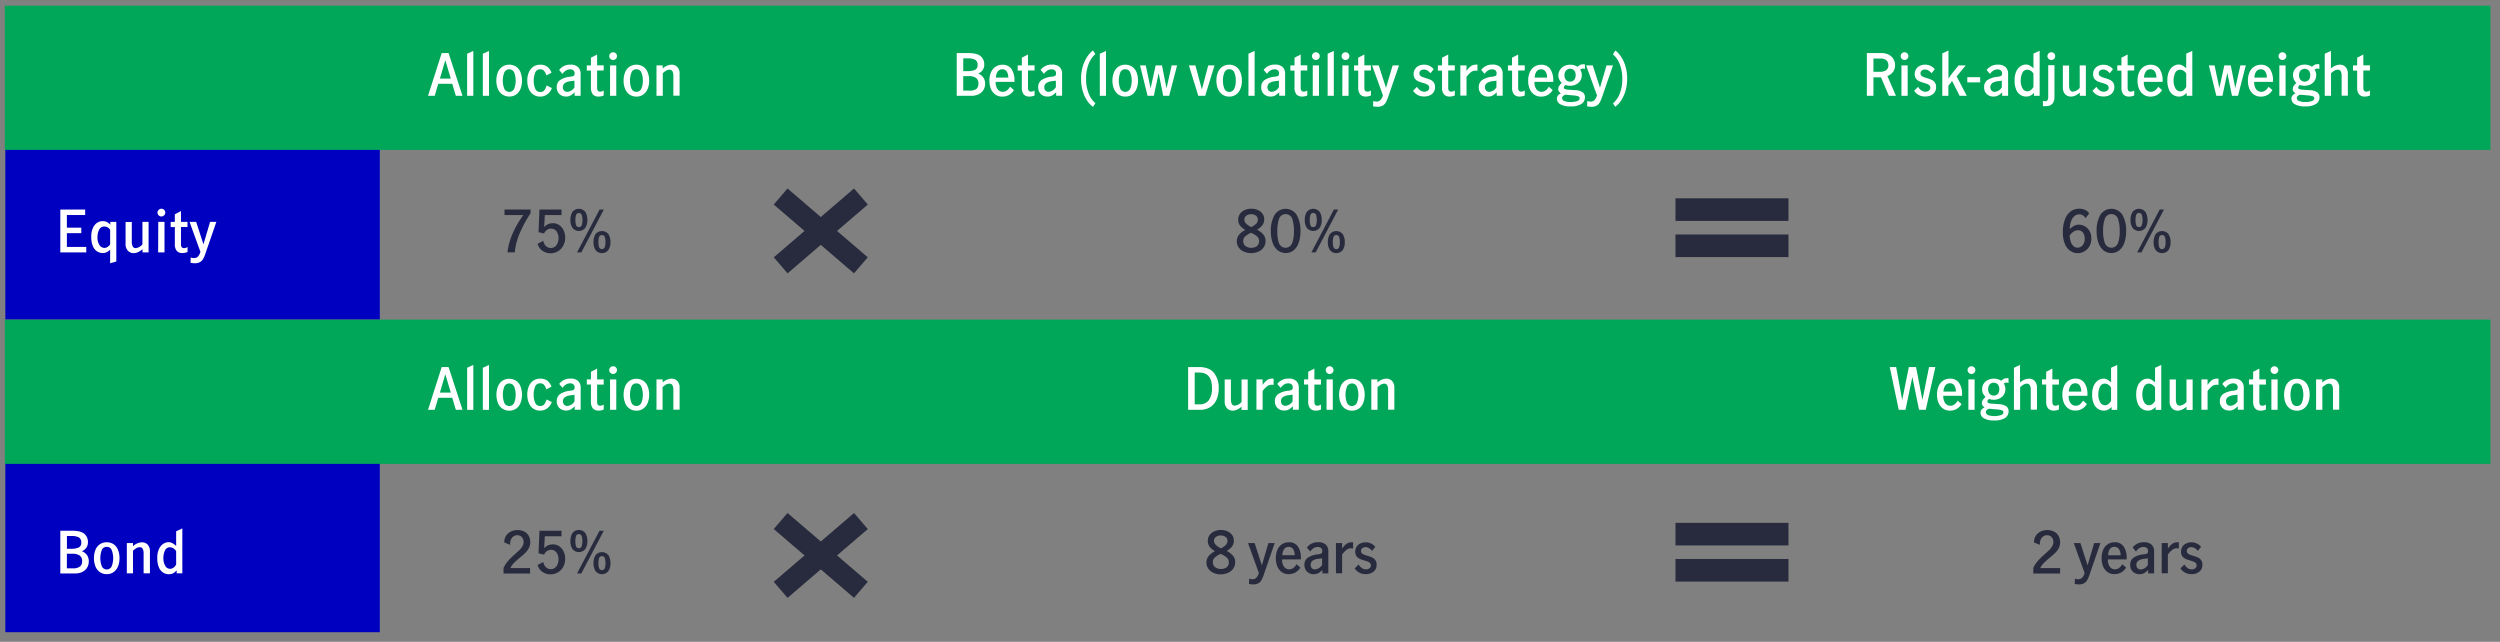 <svg id="Layer_1" data-name="Layer 1" xmlns="http://www.w3.org/2000/svg" viewBox="0 0 1040 267"><rect x="0" y="0" width="1040" height="267" fill="#808080" stroke="none"/><defs><style>.cls-1{fill:#0000c1;}.cls-2{fill:#00a758;}.cls-3{fill:#fff;}.cls-4{fill:#272b3d;}</style></defs><rect class="cls-1" x="2.22" y="61.94" width="155.78" height="71"/><rect class="cls-1" x="2.22" y="192.55" width="155.78" height="70.45"/><rect class="cls-2" x="2" y="2.35" width="1034" height="60"/><path class="cls-3" d="M25.09,87.17H35.43v2.28H27.82v5.26h6V97h-6v5.72h8.07V105H25.09Z"/><path class="cls-3" d="M44.32,104.93a3.3,3.3,0,0,1-1.52.34,4.54,4.54,0,0,1-2.34-.65,4.64,4.64,0,0,1-1.79-2.15,9.51,9.51,0,0,1-.7-4,8.45,8.45,0,0,1,.72-3.72,5.07,5.07,0,0,1,1.8-2.13A4,4,0,0,1,42.65,92a4.1,4.1,0,0,1,1.78.34,5.54,5.54,0,0,1,1.46,1.1V92.31h2.5v16.46l-2.57.75V103.9A7.21,7.21,0,0,1,44.32,104.93Zm.42-2.21a4.85,4.85,0,0,0,1.08-1V95.6a3.49,3.49,0,0,0-1-1,2.48,2.48,0,0,0-1.34-.37,2.35,2.35,0,0,0-2.24,1.33,6.9,6.9,0,0,0-.69,3.2,5.59,5.59,0,0,0,.81,3.16,2.48,2.48,0,0,0,2.14,1.21A2.16,2.16,0,0,0,44.74,102.72Z"/><path class="cls-3" d="M53.24,104.34a4,4,0,0,1-1-3v-9h2.59v8.37a4,4,0,0,0,.36,1.76,1.32,1.32,0,0,0,1.3.74,4.16,4.16,0,0,0,2.76-1.56V92.31h2.56V105H59.29v-1.32a9.25,9.25,0,0,1-1.8,1.18,4.36,4.36,0,0,1-2,.45A3.19,3.19,0,0,1,53.24,104.34Z"/><path class="cls-3" d="M66,89.57a1.54,1.54,0,0,1,0-2.25,1.55,1.55,0,0,1,1.13-.48,1.58,1.58,0,0,1,1.15.46,1.56,1.56,0,0,1,.48,1.14,1.54,1.54,0,0,1-.48,1.13,1.56,1.56,0,0,1-1.15.48A1.54,1.54,0,0,1,66,89.57Zm-.16,2.74h2.59V105H65.79Z"/><path class="cls-3" d="M73.52,104.36a4.38,4.38,0,0,1-.79-2.91v-7H71V92.31h1.73V89.14l2.56-1.34v4.51H78v2.13H75.29v7.25c0,1,.43,1.54,1.28,1.54a2.77,2.77,0,0,0,1.46-.48l0,2.06a5,5,0,0,1-2.08.46A3.1,3.1,0,0,1,73.52,104.36Z"/><path class="cls-3" d="M79.25,109.3l.1-2.21a3.76,3.76,0,0,0,1.25.27,2.27,2.27,0,0,0,1.77-.66,5.09,5.09,0,0,0,1-1.94L78.85,92.31h2.76l3,9.26h.05l2.73-9.26H90l-4.68,13.56a10.6,10.6,0,0,1-.92,2,3.43,3.43,0,0,1-1.3,1.21,4.37,4.37,0,0,1-2.08.43A7.44,7.44,0,0,1,79.25,109.3Z"/><rect class="cls-2" x="2" y="132.97" width="1034" height="60"/><path class="cls-4" d="M213.16,97.36a39,39,0,0,1,4.55-7.88h-7.83V87.17h10.83v1.59a47.37,47.37,0,0,0-4.54,8.37,25.11,25.11,0,0,0-2,7.83h-3.07A27.36,27.36,0,0,1,213.16,97.36Z"/><path class="cls-4" d="M225.65,104.31a5,5,0,0,1-2-2.88l2.35-1.25a3.88,3.88,0,0,0,1.1,2.17,2.8,2.8,0,0,0,2,.81,2.77,2.77,0,0,0,2.39-1.2,4.9,4.9,0,0,0,.85-2.88,4.62,4.62,0,0,0-.85-2.85,2.7,2.7,0,0,0-2.25-1.11,2.91,2.91,0,0,0-1.76.56,3.31,3.31,0,0,0-1.14,1.45l-2.31-.55.39-9.41h9.17v2.31h-6.94l-.29,5a4.75,4.75,0,0,1,3.55-1.63,4.68,4.68,0,0,1,2.79.84,5.48,5.48,0,0,1,1.8,2.2,7.17,7.17,0,0,1,.62,3,6.87,6.87,0,0,1-.78,3.27,5.94,5.94,0,0,1-5.34,3.21A5.81,5.81,0,0,1,225.65,104.31Z"/><path class="cls-4" d="M238.13,94.77a5.81,5.81,0,0,1-.84-3.21,6.5,6.5,0,0,1,.8-3.34,3.41,3.41,0,0,1,5.45,0,6.41,6.41,0,0,1,.8,3.34,5.73,5.73,0,0,1-.85,3.21,3.4,3.4,0,0,1-5.36,0ZM242,93.6a5.94,5.94,0,0,0,.3-2,7,7,0,0,0-.28-2.18,1.27,1.27,0,0,0-2.38,0,7.24,7.24,0,0,0-.27,2.19,6.26,6.26,0,0,0,.29,2.06,1.25,1.25,0,0,0,2.34,0Zm7.43-6.43h1.77L241.83,105h-1.78ZM247.73,104a5.8,5.8,0,0,1-.84-3.2,6.48,6.48,0,0,1,.8-3.34,3.44,3.44,0,0,1,5.45,0,6.38,6.38,0,0,1,.81,3.34,5.72,5.72,0,0,1-.86,3.2,3.4,3.4,0,0,1-5.36,0Zm3.85-1.18a5.81,5.81,0,0,0,.3-2,7,7,0,0,0-.28-2.21,1.26,1.26,0,0,0-2.38,0,7.38,7.38,0,0,0-.27,2.21,6.08,6.08,0,0,0,.29,2,1.25,1.25,0,0,0,2.34,0Z"/><path class="cls-4" d="M211.43,233.27a37.23,37.23,0,0,1,2.94-2.87c.81-.72,1.45-1.31,1.89-1.76a7.18,7.18,0,0,0,1.12-1.49,3.41,3.41,0,0,0,.44-1.69,2.89,2.89,0,0,0-.73-2,2.42,2.42,0,0,0-1.88-.81,2.67,2.67,0,0,0-1.68.55,3.28,3.28,0,0,0-1.06,1.46,4.6,4.6,0,0,0-.24,2l-2.44-1a4.68,4.68,0,0,1,.65-2.66,4.86,4.86,0,0,1,2-1.83,6.15,6.15,0,0,1,2.81-.65,6,6,0,0,1,3,.68A4.4,4.4,0,0,1,220,223a5.57,5.57,0,0,1,0,5,7.93,7.93,0,0,1-1.39,1.92c-.56.55-1.31,1.23-2.27,2s-1.85,1.59-2.49,2.23a8.43,8.43,0,0,0-1.54,2.16h8.2v2.28H209.47v-2.3A11.64,11.64,0,0,1,211.43,233.27Z"/><path class="cls-4" d="M225.65,237.91a5,5,0,0,1-2-2.88l2.35-1.24a3.92,3.92,0,0,0,1.1,2.17,2.83,2.83,0,0,0,2,.8,2.77,2.77,0,0,0,2.39-1.2,4.9,4.9,0,0,0,.85-2.88,4.59,4.59,0,0,0-.85-2.84,2.69,2.69,0,0,0-2.25-1.12,2.92,2.92,0,0,0-1.76.57,3.2,3.2,0,0,0-1.14,1.45l-2.31-.56.39-9.4h9.17v2.3h-6.94l-.29,5a4.75,4.75,0,0,1,3.55-1.63,4.68,4.68,0,0,1,2.79.84,5.51,5.51,0,0,1,1.8,2.21,7.09,7.09,0,0,1,.62,2.95,6.94,6.94,0,0,1-.78,3.28,6.06,6.06,0,0,1-2.18,2.34,6,6,0,0,1-3.16.86A5.81,5.81,0,0,1,225.65,237.91Z"/><path class="cls-4" d="M238.13,228.37a5.8,5.8,0,0,1-.84-3.2,6.52,6.52,0,0,1,.8-3.35,3.41,3.41,0,0,1,5.45,0,6.42,6.42,0,0,1,.8,3.35,5.72,5.72,0,0,1-.85,3.2,3.4,3.4,0,0,1-5.36,0Zm3.85-1.16a6,6,0,0,0,.3-2A7,7,0,0,0,242,223a1.27,1.27,0,0,0-2.38,0,7.31,7.31,0,0,0-.27,2.2,6.23,6.23,0,0,0,.29,2.05,1.13,1.13,0,0,0,1.18.8A1.14,1.14,0,0,0,242,227.21Zm7.43-6.43h1.77l-9.35,17.78h-1.78Zm-1.68,16.78a5.8,5.8,0,0,1-.84-3.2,6.48,6.48,0,0,1,.8-3.34,3.44,3.44,0,0,1,5.45,0,6.38,6.38,0,0,1,.81,3.34,5.72,5.72,0,0,1-.86,3.2,3.4,3.4,0,0,1-5.36,0Zm3.85-1.17a5.88,5.88,0,0,0,.3-2,7.08,7.08,0,0,0-.28-2.21,1.26,1.26,0,0,0-2.38,0,7.43,7.43,0,0,0-.27,2.21,6.15,6.15,0,0,0,.29,2,1.26,1.26,0,0,0,2.34,0Z"/><path class="cls-3" d="M189.63,39.86l-1.49-5h-5.83l-1.47,5h-2.78l5.69-17.78h2.85l5.81,17.78ZM183,32.71h4.54l-2.26-7.54h-.07Z"/><path class="cls-3" d="M194.33,22.36l2.57-1.19V39.86h-2.57Z"/><path class="cls-3" d="M200.86,22.36l2.57-1.19V39.86h-2.57Z"/><path class="cls-3" d="M209,39.33A5.23,5.23,0,0,1,207.11,37a9.7,9.7,0,0,1,0-6.93A5.2,5.2,0,0,1,209,27.73a5.33,5.33,0,0,1,5.71,0,5.09,5.09,0,0,1,1.82,2.33,9.77,9.77,0,0,1,0,6.93,5.31,5.31,0,0,1-1.82,2.34,5.24,5.24,0,0,1-5.69,0Zm4.94-2.52a9.41,9.41,0,0,0,0-6.56,2.25,2.25,0,0,0-4.19,0,8.73,8.73,0,0,0-.57,3.28,8.75,8.75,0,0,0,.57,3.29,2.26,2.26,0,0,0,4.19,0Z"/><path class="cls-3" d="M221.86,39.33A5.24,5.24,0,0,1,220,37a8.58,8.58,0,0,1-.65-3.46,8.48,8.48,0,0,1,.65-3.44,5.37,5.37,0,0,1,1.85-2.34,4.93,4.93,0,0,1,2.87-.84,4.64,4.64,0,0,1,3,.88,5.56,5.56,0,0,1,1.7,2.46l-2.13,1.12a5,5,0,0,0-.89-1.83,2,2,0,0,0-1.68-.71,2.11,2.11,0,0,0-2.09,1.42,8.35,8.35,0,0,0-.6,3.28,8.23,8.23,0,0,0,.62,3.34,2.17,2.17,0,0,0,2.12,1.39,2,2,0,0,0,1.7-.73,5.33,5.33,0,0,0,.91-2l2.19,1.08a5.21,5.21,0,0,1-1.84,2.57,4.81,4.81,0,0,1-3,1A4.94,4.94,0,0,1,221.86,39.33Z"/><path class="cls-3" d="M232.73,39.13a3.67,3.67,0,0,1-1.11-2.8,3.49,3.49,0,0,1,1.34-3,9.13,9.13,0,0,1,4.23-1.42,5.53,5.53,0,0,0,1.17-.23,1,1,0,0,0,.52-.39,1.5,1.5,0,0,0,.16-.77,1.58,1.58,0,0,0-.49-1.24,1.94,1.94,0,0,0-1.33-.44,3.39,3.39,0,0,0-1.8.5A4.39,4.39,0,0,0,234,30.76l-1.4-1.65a5.64,5.64,0,0,1,4.71-2.21,4.41,4.41,0,0,1,3.16,1,3.77,3.77,0,0,1,1.06,2.88v9.07h-2.47V38.4a8.06,8.06,0,0,1-1.71,1.34,3.8,3.8,0,0,1-1.87.43A3.89,3.89,0,0,1,232.73,39.13Zm6.24-2.8V33.57h-.05l-1.66.22a5,5,0,0,0-2.37.83,2.21,2.21,0,0,0-.25,3.06,1.81,1.81,0,0,0,1.4.53A3.92,3.92,0,0,0,239,36.33Z"/><path class="cls-3" d="M246.62,39.26a4.43,4.43,0,0,1-.79-2.9v-7h-1.72V27.21h1.72V24l2.57-1.34v4.51h2.74v2.14H248.4V36.6c0,1,.43,1.53,1.27,1.53a2.8,2.8,0,0,0,1.47-.48l0,2.07a5.18,5.18,0,0,1-2.09.45A3.08,3.08,0,0,1,246.62,39.26Z"/><path class="cls-3" d="M253.93,24.48a1.52,1.52,0,0,1-.49-1.13,1.64,1.64,0,0,1,1.61-1.61,1.59,1.59,0,0,1,1.15.47,1.53,1.53,0,0,1,.48,1.14,1.61,1.61,0,0,1-2.75,1.13Zm-.15,2.73h2.59V39.86h-2.59Z"/><path class="cls-3" d="M261.9,39.33A5.3,5.3,0,0,1,260.05,37a8.88,8.88,0,0,1-.63-3.47,8.86,8.86,0,0,1,.63-3.46,5.26,5.26,0,0,1,1.84-2.33,5.33,5.33,0,0,1,5.71,0,5.09,5.09,0,0,1,1.82,2.33,8.86,8.86,0,0,1,.63,3.46,8.7,8.7,0,0,1-.64,3.47,5.31,5.31,0,0,1-1.82,2.34,4.79,4.79,0,0,1-2.84.84A4.89,4.89,0,0,1,261.9,39.33Zm4.94-2.52a8.37,8.37,0,0,0,.59-3.29,8.37,8.37,0,0,0-.59-3.27,2.11,2.11,0,0,0-2.09-1.43,2.08,2.08,0,0,0-2.09,1.42,8.54,8.54,0,0,0-.58,3.28,8.55,8.55,0,0,0,.58,3.29,2.25,2.25,0,0,0,4.18,0Z"/><path class="cls-3" d="M275.67,27.21v1.3a5.85,5.85,0,0,1,3.71-1.61,3.28,3.28,0,0,1,2.33.91,4,4,0,0,1,1,3v9h-2.59V31.48a3.89,3.89,0,0,0-.36-1.78,1.29,1.29,0,0,0-1.27-.71,2.68,2.68,0,0,0-1.41.42,8.4,8.4,0,0,0-1.37,1.07v9.38H273.1V27.21Z"/><path class="cls-3" d="M189.63,170.48l-1.49-5h-5.83l-1.47,5h-2.78l5.69-17.79h2.85l5.81,17.79ZM183,163.33h4.54l-2.26-7.54h-.07Z"/><path class="cls-3" d="M194.33,153l2.57-1.2v18.7h-2.57Z"/><path class="cls-3" d="M200.86,153l2.57-1.2v18.7h-2.57Z"/><path class="cls-3" d="M209,170a5.23,5.23,0,0,1-1.85-2.34,9.73,9.73,0,0,1,0-6.94,5.17,5.17,0,0,1,1.84-2.32,5.33,5.33,0,0,1,5.71,0,5.06,5.06,0,0,1,1.82,2.32,9.8,9.8,0,0,1,0,6.94,5.31,5.31,0,0,1-1.82,2.34,5.24,5.24,0,0,1-5.69,0Zm4.94-2.52a9.41,9.41,0,0,0,0-6.56,2.26,2.26,0,0,0-4.19,0,9.78,9.78,0,0,0,0,6.58,2.26,2.26,0,0,0,4.19,0Z"/><path class="cls-3" d="M221.86,170A5.24,5.24,0,0,1,220,167.6a8.58,8.58,0,0,1-.65-3.46,8.48,8.48,0,0,1,.65-3.44,5.37,5.37,0,0,1,1.85-2.34,4.93,4.93,0,0,1,2.87-.84,4.7,4.7,0,0,1,3,.87,5.68,5.68,0,0,1,1.7,2.46L227.26,162a5,5,0,0,0-.89-1.83,2,2,0,0,0-1.68-.71,2.12,2.12,0,0,0-2.09,1.41,8.4,8.4,0,0,0-.6,3.29,8.23,8.23,0,0,0,.62,3.34,2.17,2.17,0,0,0,2.12,1.39,2,2,0,0,0,1.7-.73,5.33,5.33,0,0,0,.91-2l2.19,1.08a5.25,5.25,0,0,1-1.84,2.57,4.81,4.81,0,0,1-3,1A4.94,4.94,0,0,1,221.86,170Z"/><path class="cls-3" d="M232.73,169.75a3.67,3.67,0,0,1-1.11-2.8,3.52,3.52,0,0,1,1.34-3,9.25,9.25,0,0,1,4.23-1.41,5.53,5.53,0,0,0,1.17-.23.94.94,0,0,0,.52-.4,1.43,1.43,0,0,0,.16-.76,1.58,1.58,0,0,0-.49-1.24,1.89,1.89,0,0,0-1.33-.44,3.3,3.3,0,0,0-1.8.5,4.39,4.39,0,0,0-1.39,1.39l-1.4-1.65a5.61,5.61,0,0,1,4.71-2.21,4.36,4.36,0,0,1,3.16,1,3.77,3.77,0,0,1,1.06,2.88v9.07h-2.47V169a7.82,7.82,0,0,1-1.71,1.35,3.8,3.8,0,0,1-1.87.43A3.89,3.89,0,0,1,232.73,169.75ZM239,167v-2.76h-.05l-1.66.22a5.08,5.08,0,0,0-2.37.82,2,2,0,0,0-.75,1.67,1.94,1.94,0,0,0,.5,1.39,1.77,1.77,0,0,0,1.4.53A3.9,3.9,0,0,0,239,167Z"/><path class="cls-3" d="M246.62,169.88a4.44,4.44,0,0,1-.79-2.91v-7h-1.72v-2.14h1.72v-3.17l2.57-1.34v4.51h2.74V160H248.4v7.24c0,1,.43,1.54,1.27,1.54a2.8,2.8,0,0,0,1.47-.48l0,2.06a5,5,0,0,1-2.09.46A3.08,3.08,0,0,1,246.62,169.88Z"/><path class="cls-3" d="M253.93,155.09a1.5,1.5,0,0,1-.49-1.12,1.62,1.62,0,0,1,2.76-1.14,1.6,1.6,0,1,1-2.27,2.26Zm-.15,2.74h2.59v12.65h-2.59Z"/><path class="cls-3" d="M261.9,170a5.3,5.3,0,0,1-1.85-2.34,9.87,9.87,0,0,1,0-6.94,5.23,5.23,0,0,1,1.84-2.32,5.33,5.33,0,0,1,5.71,0,5.06,5.06,0,0,1,1.82,2.32,8.91,8.91,0,0,1,.63,3.47,8.7,8.7,0,0,1-.64,3.47,5.31,5.31,0,0,1-1.82,2.34,4.79,4.79,0,0,1-2.84.84A4.89,4.89,0,0,1,261.9,170Zm4.94-2.52a9.41,9.41,0,0,0,0-6.56,2.11,2.11,0,0,0-2.09-1.43,2.08,2.08,0,0,0-2.09,1.41,9.62,9.62,0,0,0,0,6.58,2.25,2.25,0,0,0,4.18,0Z"/><path class="cls-3" d="M275.67,157.83v1.3a5.8,5.8,0,0,1,3.71-1.61,3.24,3.24,0,0,1,2.33.91,4,4,0,0,1,1,3v9h-2.59V162.1a4,4,0,0,0-.36-1.79,1.3,1.3,0,0,0-1.27-.7A2.68,2.68,0,0,0,277,160a8.89,8.89,0,0,0-1.37,1.06v9.39H273.1V157.83Z"/><path class="cls-4" d="M525.53,97.54a4.16,4.16,0,0,1,.93,2.81,4.43,4.43,0,0,1-.73,2.47,5.16,5.16,0,0,1-2.11,1.81,7.67,7.67,0,0,1-6.29,0,5.15,5.15,0,0,1-2.09-1.77,4.27,4.27,0,0,1-.73-2.37,4.21,4.21,0,0,1,.94-2.84,8.7,8.7,0,0,1,2.61-2,7.37,7.37,0,0,1-2.18-1.79,3.9,3.9,0,0,1-.79-2.53,4,4,0,0,1,.73-2.35,4.83,4.83,0,0,1,2-1.6,6.64,6.64,0,0,1,2.74-.56,6.55,6.55,0,0,1,2.68.54,4.62,4.62,0,0,1,1.95,1.54,3.78,3.78,0,0,1,.72,2.29,4,4,0,0,1-.79,2.54,7.44,7.44,0,0,1-2.19,1.8A9,9,0,0,1,525.53,97.54Zm-2.62,4.82a2.73,2.73,0,0,0,.05-4,10.77,10.77,0,0,0-2.54-1.52A10.27,10.27,0,0,0,518,98.34a2.54,2.54,0,0,0-.82,2,2.46,2.46,0,0,0,.94,2,3.71,3.71,0,0,0,2.37.74A3.79,3.79,0,0,0,522.91,102.36Zm-4.47-9.27a8.09,8.09,0,0,0,2.12,1.38,8.63,8.63,0,0,0,2-1.39,2.37,2.37,0,0,0,.69-1.73,2,2,0,0,0-.77-1.62,3.15,3.15,0,0,0-2-.61,3.22,3.22,0,0,0-2,.61,1.93,1.93,0,0,0-.83,1.62A2.32,2.32,0,0,0,518.44,93.09Z"/><path class="cls-4" d="M531.54,104.15a7,7,0,0,1-2.12-3.17,14,14,0,0,1-.75-4.81,13,13,0,0,1,1.55-6.77,5.44,5.44,0,0,1,9.2,0A13,13,0,0,1,541,96.17a14,14,0,0,1-.75,4.81,7,7,0,0,1-2.12,3.17,5.35,5.35,0,0,1-6.55,0Zm6.07-3.17a15.09,15.09,0,0,0,.68-4.81,16.42,16.42,0,0,0-.67-5,2.91,2.91,0,0,0-5.59,0,16.42,16.42,0,0,0-.67,5A15.38,15.38,0,0,0,532,101a2.91,2.91,0,0,0,5.57,0Z"/><path class="cls-4" d="M543.62,94.77a5.81,5.81,0,0,1-.84-3.21,6.41,6.41,0,0,1,.81-3.34,3.41,3.41,0,0,1,5.45,0,6.5,6.5,0,0,1,.8,3.34,5.81,5.81,0,0,1-.85,3.21,3.41,3.41,0,0,1-5.37,0Zm3.85-1.17a5.69,5.69,0,0,0,.31-2,7.26,7.26,0,0,0-.28-2.18,1.27,1.27,0,0,0-2.39,0,7.61,7.61,0,0,0-.26,2.19,6.28,6.28,0,0,0,.28,2.06,1.15,1.15,0,0,0,1.18.8A1.12,1.12,0,0,0,547.47,93.6Zm7.43-6.43h1.78L547.32,105h-1.78ZM553.22,104a5.8,5.8,0,0,1-.84-3.2,6.38,6.38,0,0,1,.81-3.34,3.43,3.43,0,0,1,5.44,0,6.38,6.38,0,0,1,.81,3.34,5.72,5.72,0,0,1-.85,3.2,3.41,3.41,0,0,1-5.37,0Zm3.86-1.18a5.81,5.81,0,0,0,.3-2,7.34,7.34,0,0,0-.28-2.21,1.27,1.27,0,0,0-2.39,0,7.77,7.77,0,0,0-.26,2.21,5.84,5.84,0,0,0,.29,2,1.13,1.13,0,0,0,1.17.81A1.15,1.15,0,0,0,557.08,102.78Z"/><path class="cls-4" d="M512.89,231.14a4.13,4.13,0,0,1,.94,2.81,4.49,4.49,0,0,1-.73,2.47,5.21,5.21,0,0,1-2.12,1.82,7.15,7.15,0,0,1-3.18.68,7,7,0,0,1-3.1-.66,5.14,5.14,0,0,1-2.09-1.76,4.52,4.52,0,0,1,.2-5.21,8.72,8.72,0,0,1,2.62-2,7.58,7.58,0,0,1-2.19-1.79,4,4,0,0,1-.79-2.53,4,4,0,0,1,.73-2.36,4.81,4.81,0,0,1,2-1.59,6.92,6.92,0,0,1,5.43,0,4.81,4.81,0,0,1,1.94,1.54,3.83,3.83,0,0,1,.72,2.29,4,4,0,0,1-.79,2.55,7.52,7.52,0,0,1-2.18,1.8A8.81,8.81,0,0,1,512.89,231.14ZM510.28,236a2.5,2.5,0,0,0,.91-2.07,2.45,2.45,0,0,0-.87-2,10.55,10.55,0,0,0-2.54-1.53,10.17,10.17,0,0,0-2.41,1.53,2.52,2.52,0,0,0-.83,2,2.44,2.44,0,0,0,.95,2,3.68,3.68,0,0,0,2.36.75A3.82,3.82,0,0,0,510.28,236Zm-4.48-9.28a8.44,8.44,0,0,0,2.12,1.38,8.15,8.15,0,0,0,2-1.39,2.32,2.32,0,0,0,.7-1.73,2,2,0,0,0-.78-1.62,3.14,3.14,0,0,0-2-.61,3.22,3.22,0,0,0-2,.61,1.91,1.91,0,0,0-.83,1.62A2.31,2.31,0,0,0,505.8,226.69Z"/><path class="cls-4" d="M519.56,242.9l.1-2.2a4,4,0,0,0,1.25.26,2.27,2.27,0,0,0,1.77-.66,5,5,0,0,0,1-1.93l-4.51-12.46h2.76l3,9.27h0l2.73-9.27h2.62l-4.68,13.56a10.6,10.6,0,0,1-.92,2,3.43,3.43,0,0,1-1.3,1.21,4.37,4.37,0,0,1-2.08.43A7.44,7.44,0,0,1,519.56,242.9Z"/><path class="cls-4" d="M533.22,238a5.47,5.47,0,0,1-1.84-2.36,8.93,8.93,0,0,1-.63-3.46,8.41,8.41,0,0,1,.65-3.42,5.29,5.29,0,0,1,1.88-2.34,5.09,5.09,0,0,1,2.94-.84,4.35,4.35,0,0,1,3.65,1.68,8.16,8.16,0,0,1,1.29,5v.45h-7.8a4.88,4.88,0,0,0,.77,3,2.58,2.58,0,0,0,2.21,1.12,2.74,2.74,0,0,0,1.74-.61,4.67,4.67,0,0,0,1.26-1.52l1.61,1.41a5.85,5.85,0,0,1-2,2,5.51,5.51,0,0,1-2.85.72A4.79,4.79,0,0,1,533.22,238Zm4.79-9.49a2.09,2.09,0,0,0-1.91-1,2.16,2.16,0,0,0-1.94,1,4.74,4.74,0,0,0-.72,2.46h5.16A4.6,4.6,0,0,0,538,228.53Z"/><path class="cls-4" d="M543.75,237.83a3.7,3.7,0,0,1-1.1-2.8,3.51,3.51,0,0,1,1.33-3,9.17,9.17,0,0,1,4.24-1.42,5.41,5.41,0,0,0,1.16-.23,1,1,0,0,0,.53-.39,1.5,1.5,0,0,0,.16-.77,1.62,1.62,0,0,0-.49-1.24,2,2,0,0,0-1.34-.44,3.44,3.44,0,0,0-1.8.5,4.6,4.6,0,0,0-1.39,1.39l-1.39-1.65a5.6,5.6,0,0,1,4.7-2.21,4.44,4.44,0,0,1,3.17,1,3.77,3.77,0,0,1,1.06,2.88v9.07h-2.47V237.1a7.74,7.74,0,0,1-1.71,1.34,3.83,3.83,0,0,1-1.87.43A3.94,3.94,0,0,1,543.75,237.83ZM550,235v-2.76h0l-1.66.22a4.93,4.93,0,0,0-2.37.83,2.23,2.23,0,0,0-.26,3.06,1.84,1.84,0,0,0,1.41.52A3.9,3.9,0,0,0,550,235Z"/><path class="cls-4" d="M558.32,225.91v2.33a7.8,7.8,0,0,1,1.8-2,3.58,3.58,0,0,1,2.12-.65,5.27,5.27,0,0,1,.64,0v2.57a4.19,4.19,0,0,0-.84-.07,3,3,0,0,0-1.84.61,9.34,9.34,0,0,0-1.88,2v7.77h-2.57V225.91Z"/><path class="cls-4" d="M563.55,236.45l1.64-1.63a4.83,4.83,0,0,0,1.3,1.46,2.93,2.93,0,0,0,1.77.58,2.34,2.34,0,0,0,1.41-.44,1.42,1.42,0,0,0,.6-1.24,1.29,1.29,0,0,0-.34-.94,2.7,2.7,0,0,0-.87-.58c-.34-.14-.82-.3-1.43-.48a14.86,14.86,0,0,1-2-.7,3.57,3.57,0,0,1-1.3-1.06,3.07,3.07,0,0,1-.54-1.91,3.76,3.76,0,0,1,.59-2.11,3.66,3.66,0,0,1,1.59-1.34,5,5,0,0,1,2.17-.46,4.89,4.89,0,0,1,2.27.52,5.18,5.18,0,0,1,1.71,1.35l-1.32,1.71a5.29,5.29,0,0,0-1.25-1.12,2.67,2.67,0,0,0-1.48-.44,2,2,0,0,0-1.37.43,1.43,1.43,0,0,0-.51,1.15,1.33,1.33,0,0,0,.65,1.21,8,8,0,0,0,2,.78,17.84,17.84,0,0,1,2,.73,3.47,3.47,0,0,1,1.29,1.07,3.12,3.12,0,0,1,.54,1.92,3.55,3.55,0,0,1-1.29,2.92,5.05,5.05,0,0,1-3.24,1A5.24,5.24,0,0,1,563.55,236.45Z"/><path class="cls-3" d="M402.8,22.08q3.68,0,5.16,1.3a4.38,4.38,0,0,1,1.49,3.47,3.93,3.93,0,0,1-.65,2.27,4,4,0,0,1-1.87,1.48,4.53,4.53,0,0,1,2.13,1.64,4.41,4.41,0,0,1,.75,2.56,5.13,5.13,0,0,1-.64,2.54,4.72,4.72,0,0,1-2,1.84,6.86,6.86,0,0,1-3.18.68H398V22.08Zm2.8,7a2.1,2.1,0,0,0,1.07-2.1,2.2,2.2,0,0,0-1.08-2.15,6.2,6.2,0,0,0-2.88-.56h-2v5.32h1.95A7,7,0,0,0,405.6,29.05Zm.57,7.91a2.88,2.88,0,0,0,.86-2.28,2.7,2.7,0,0,0-1-2.3,5.34,5.34,0,0,0-3.17-.75h-2.16V37.7h2.45A4.76,4.76,0,0,0,406.17,37Z"/><path class="cls-3" d="M414.06,39.32A5.47,5.47,0,0,1,412.22,37a8.93,8.93,0,0,1-.63-3.46,8.41,8.41,0,0,1,.65-3.42,5.29,5.29,0,0,1,1.88-2.34,5.13,5.13,0,0,1,2.94-.84,4.34,4.34,0,0,1,3.65,1.68,8.16,8.16,0,0,1,1.3,5v.45h-7.8a4.82,4.82,0,0,0,.76,3,2.6,2.6,0,0,0,2.21,1.13,2.75,2.75,0,0,0,1.74-.62,4.67,4.67,0,0,0,1.26-1.52l1.61,1.41a5.85,5.85,0,0,1-2,2,5.49,5.49,0,0,1-2.85.72A4.79,4.79,0,0,1,414.06,39.32Zm4.79-9.49a2.09,2.09,0,0,0-1.91-1,2.18,2.18,0,0,0-1.94,1,4.74,4.74,0,0,0-.72,2.46h5.16A4.6,4.6,0,0,0,418.85,29.83Z"/><path class="cls-3" d="M425.87,39.26a4.37,4.37,0,0,1-.79-2.9v-7h-1.73V27.21h1.73V24l2.56-1.34v4.51h2.74v2.14h-2.74V36.6c0,1,.43,1.53,1.28,1.53a2.77,2.77,0,0,0,1.46-.48l0,2.07a5.13,5.13,0,0,1-2.08.45A3.06,3.06,0,0,1,425.87,39.26Z"/><path class="cls-3" d="M433,39.13a3.67,3.67,0,0,1-1.11-2.8,3.49,3.49,0,0,1,1.34-3,9.13,9.13,0,0,1,4.23-1.42,5.53,5.53,0,0,0,1.17-.23,1,1,0,0,0,.52-.39,1.5,1.5,0,0,0,.16-.77,1.58,1.58,0,0,0-.49-1.24,1.94,1.94,0,0,0-1.33-.44,3.39,3.39,0,0,0-1.8.5,4.52,4.52,0,0,0-1.4,1.39l-1.39-1.65a5.64,5.64,0,0,1,4.71-2.21,4.43,4.43,0,0,1,3.16,1,3.77,3.77,0,0,1,1.06,2.88v9.07h-2.47V38.4a8.06,8.06,0,0,1-1.71,1.34,3.8,3.8,0,0,1-1.87.43A3.89,3.89,0,0,1,433,39.13Zm6.24-2.8V33.57h-.05l-1.66.22a5,5,0,0,0-2.37.83,2.21,2.21,0,0,0-.25,3.06,1.81,1.81,0,0,0,1.4.53A3.92,3.92,0,0,0,439.19,36.33Z"/><path class="cls-3" d="M452.17,41.77a14.74,14.74,0,0,1-1.79-4,18.28,18.28,0,0,1-.66-5,17.9,17.9,0,0,1,.68-5,14.83,14.83,0,0,1,1.78-4A9.86,9.86,0,0,1,454.67,21l1,1.49a10.55,10.55,0,0,0-2.78,4.08,15.93,15.93,0,0,0-1.08,6.12,16.28,16.28,0,0,0,1.09,6.23,9.59,9.59,0,0,0,2.8,4l-1,1.54A10.23,10.23,0,0,1,452.17,41.77Z"/><path class="cls-3" d="M457.52,22.36l2.57-1.19V39.86h-2.57Z"/><path class="cls-3" d="M465.26,39.33A5.28,5.28,0,0,1,463.42,37a8.7,8.7,0,0,1-.64-3.47,8.68,8.68,0,0,1,.64-3.46,5.18,5.18,0,0,1,1.83-2.33,5.33,5.33,0,0,1,5.71,0,5.18,5.18,0,0,1,1.83,2.33,9.05,9.05,0,0,1,.62,3.46,8.88,8.88,0,0,1-.63,3.47A5.4,5.4,0,0,1,471,39.33a4.79,4.79,0,0,1-2.84.84A4.89,4.89,0,0,1,465.26,39.33Zm4.95-2.52a9.41,9.41,0,0,0,0-6.56,2.11,2.11,0,0,0-2.1-1.43A2.08,2.08,0,0,0,466,30.24a9.59,9.59,0,0,0,0,6.57,2.26,2.26,0,0,0,4.19,0Z"/><path class="cls-3" d="M474.25,27.21h2.38l2,9.43h.05l2.06-9.43h2.64l1.87,9.43h.05l2.11-9.43h2.26l-3.29,12.65h-2.49L482,30.45h0l-2,9.41H477.4Z"/><path class="cls-3" d="M494.58,27.21h2.71l2.69,10h0l2.64-10h2.61l-3.86,12.65h-2.88Z"/><path class="cls-3" d="M508.51,39.33A5.3,5.3,0,0,1,506.66,37a8.88,8.88,0,0,1-.63-3.47,8.86,8.86,0,0,1,.63-3.46,5.26,5.26,0,0,1,1.84-2.33,5.33,5.33,0,0,1,5.71,0A5.18,5.18,0,0,1,516,30.06a9.05,9.05,0,0,1,.62,3.46A8.7,8.7,0,0,1,516,37a5.31,5.31,0,0,1-1.82,2.34,4.79,4.79,0,0,1-2.84.84A4.89,4.89,0,0,1,508.51,39.33Zm5-2.52a8.55,8.55,0,0,0,.58-3.29,8.56,8.56,0,0,0-.58-3.27,2.13,2.13,0,0,0-2.1-1.43,2.08,2.08,0,0,0-2.09,1.42,8.54,8.54,0,0,0-.58,3.28,8.55,8.55,0,0,0,.58,3.29,2.08,2.08,0,0,0,2.09,1.42A2.12,2.12,0,0,0,513.46,36.81Z"/><path class="cls-3" d="M519.35,22.36l2.57-1.19V39.86h-2.57Z"/><path class="cls-3" d="M525.78,39.13a3.66,3.66,0,0,1-1.1-2.8,3.48,3.48,0,0,1,1.33-3,9.13,9.13,0,0,1,4.23-1.42,5.53,5.53,0,0,0,1.17-.23,1,1,0,0,0,.53-.39,1.62,1.62,0,0,0,.15-.77,1.58,1.58,0,0,0-.49-1.24,1.94,1.94,0,0,0-1.33-.44,3.39,3.39,0,0,0-1.8.5,4.39,4.39,0,0,0-1.39,1.39l-1.4-1.65a5.64,5.64,0,0,1,4.71-2.21,4.43,4.43,0,0,1,3.16,1,3.77,3.77,0,0,1,1.06,2.88v9.07h-2.47V38.4a8.29,8.29,0,0,1-1.7,1.34,3.87,3.87,0,0,1-1.88.43A3.91,3.91,0,0,1,525.78,39.13Zm6.24-2.8V33.57h0l-1.66.22a5,5,0,0,0-2.37.83,2.24,2.24,0,0,0-.25,3.06,1.82,1.82,0,0,0,1.4.53A3.92,3.92,0,0,0,532,36.33Z"/><path class="cls-3" d="M539.31,39.26a4.43,4.43,0,0,1-.79-2.9v-7h-1.73V27.21h1.73V24l2.57-1.34v4.51h2.74v2.14h-2.74V36.6c0,1,.42,1.53,1.27,1.53a2.8,2.8,0,0,0,1.47-.48l0,2.07a5.18,5.18,0,0,1-2.09.45A3.08,3.08,0,0,1,539.31,39.26Z"/><path class="cls-3" d="M546.26,24.48a1.52,1.52,0,0,1-.49-1.13,1.64,1.64,0,0,1,1.61-1.61,1.59,1.59,0,0,1,1.15.47,1.53,1.53,0,0,1,.48,1.14,1.61,1.61,0,0,1-2.75,1.13Zm-.15,2.73h2.59V39.86h-2.59Z"/><path class="cls-3" d="M552.3,22.36l2.57-1.19V39.86H552.3Z"/><path class="cls-3" d="M558.6,24.48a1.52,1.52,0,0,1-.49-1.13,1.55,1.55,0,0,1,.48-1.13,1.53,1.53,0,0,1,1.12-.48,1.62,1.62,0,0,1,1.16.47,1.53,1.53,0,0,1,.48,1.14,1.55,1.55,0,0,1-.48,1.13,1.59,1.59,0,0,1-1.16.48A1.56,1.56,0,0,1,558.6,24.48Zm-.16,2.73H561V39.86h-2.6Z"/><path class="cls-3" d="M565.81,39.26a4.37,4.37,0,0,1-.79-2.9v-7h-1.73V27.21H565V24l2.57-1.34v4.51h2.73v2.14h-2.73V36.6c0,1,.42,1.53,1.27,1.53a2.77,2.77,0,0,0,1.46-.48l0,2.07a5.21,5.21,0,0,1-2.09.45A3.06,3.06,0,0,1,565.81,39.26Z"/><path class="cls-3" d="M571.19,44.21l.09-2.21a4,4,0,0,0,1.25.26,2.26,2.26,0,0,0,1.77-.66,4.9,4.9,0,0,0,1-1.93l-4.51-12.46h2.76l3,9.27h.05l2.74-9.27H582l-4.68,13.56a10,10,0,0,1-.92,2,3.43,3.43,0,0,1-1.3,1.21,4.33,4.33,0,0,1-2.07.43A7.93,7.93,0,0,1,571.19,44.21Z"/><path class="cls-3" d="M587.84,37.75l1.63-1.63a4.86,4.86,0,0,0,1.31,1.46,2.93,2.93,0,0,0,1.76.58,2.35,2.35,0,0,0,1.42-.44,1.42,1.42,0,0,0,.6-1.24,1.26,1.26,0,0,0-.35-.94,2.66,2.66,0,0,0-.86-.58c-.35-.14-.82-.3-1.43-.48a14.86,14.86,0,0,1-2-.7,3.49,3.49,0,0,1-1.3-1.06,3.07,3.07,0,0,1-.54-1.91,3.76,3.76,0,0,1,.59-2.11,3.69,3.69,0,0,1,1.58-1.34,5.1,5.1,0,0,1,2.18-.46,4.85,4.85,0,0,1,2.26.52,5.22,5.22,0,0,1,1.72,1.35l-1.32,1.71a5.5,5.5,0,0,0-1.25-1.12,2.67,2.67,0,0,0-1.49-.44,2,2,0,0,0-1.37.43,1.46,1.46,0,0,0-.5,1.15,1.33,1.33,0,0,0,.65,1.21,7.86,7.86,0,0,0,2,.78,17.57,17.57,0,0,1,2,.73,3.42,3.42,0,0,1,1.3,1.07,3.12,3.12,0,0,1,.54,1.92,3.55,3.55,0,0,1-1.29,2.92,5.05,5.05,0,0,1-3.24,1A5.21,5.21,0,0,1,587.84,37.75Z"/><path class="cls-3" d="M600.68,39.26a4.37,4.37,0,0,1-.79-2.9v-7h-1.73V27.21h1.73V24l2.57-1.34v4.51h2.73v2.14h-2.73V36.6c0,1,.42,1.53,1.27,1.53a2.77,2.77,0,0,0,1.46-.48l0,2.07a5.21,5.21,0,0,1-2.09.45A3.08,3.08,0,0,1,600.68,39.26Z"/><path class="cls-3" d="M610.07,27.21v2.33a7.46,7.46,0,0,1,1.8-2,3.54,3.54,0,0,1,2.11-.65,5.27,5.27,0,0,1,.64,0v2.57a4.08,4.08,0,0,0-.83-.07,3,3,0,0,0-1.85.61,9.49,9.49,0,0,0-1.87,2v7.78H607.5V27.21Z"/><path class="cls-3" d="M616.28,39.13a3.66,3.66,0,0,1-1.1-2.8,3.48,3.48,0,0,1,1.33-3,9.17,9.17,0,0,1,4.24-1.42,5.55,5.55,0,0,0,1.16-.23,1,1,0,0,0,.53-.39,1.62,1.62,0,0,0,.15-.77,1.58,1.58,0,0,0-.49-1.24,1.94,1.94,0,0,0-1.33-.44,3.39,3.39,0,0,0-1.8.5,4.49,4.49,0,0,0-1.39,1.39l-1.39-1.65a5.6,5.6,0,0,1,4.7-2.21,4.45,4.45,0,0,1,3.17,1,3.8,3.8,0,0,1,1.05,2.88v9.07h-2.47V38.4a8.29,8.29,0,0,1-1.7,1.34,3.84,3.84,0,0,1-1.88.43A3.93,3.93,0,0,1,616.28,39.13Zm6.24-2.8V33.57h0l-1.65.22a5,5,0,0,0-2.38.83,2,2,0,0,0-.74,1.66,2,2,0,0,0,.49,1.4,1.82,1.82,0,0,0,1.4.53A3.9,3.9,0,0,0,622.52,36.33Z"/><path class="cls-3" d="M629.82,39.26a4.37,4.37,0,0,1-.79-2.9v-7H627.3V27.21H629V24l2.56-1.34v4.51h2.74v2.14h-2.74V36.6c0,1,.43,1.53,1.28,1.53a2.77,2.77,0,0,0,1.46-.48l0,2.07a5.13,5.13,0,0,1-2.08.45A3.06,3.06,0,0,1,629.82,39.26Z"/><path class="cls-3" d="M638.19,39.32A5.37,5.37,0,0,1,636.36,37a8.75,8.75,0,0,1-.64-3.46,8.58,8.58,0,0,1,.65-3.42,5.29,5.29,0,0,1,1.88-2.34,5.13,5.13,0,0,1,2.94-.84,4.34,4.34,0,0,1,3.65,1.68,8.09,8.09,0,0,1,1.3,5v.45h-7.8a4.75,4.75,0,0,0,.77,3,2.57,2.57,0,0,0,2.2,1.13,2.75,2.75,0,0,0,1.74-.62,4.67,4.67,0,0,0,1.26-1.52l1.61,1.41a5.91,5.91,0,0,1-2,2,5.55,5.55,0,0,1-2.86.72A4.81,4.81,0,0,1,638.19,39.32ZM643,29.83a2.08,2.08,0,0,0-1.91-1,2.18,2.18,0,0,0-1.94,1,4.74,4.74,0,0,0-.72,2.46h5.16A4.51,4.51,0,0,0,643,29.83Z"/><path class="cls-3" d="M658.33,38.36a2.39,2.39,0,0,1,1,2.12,3.19,3.19,0,0,1-1.49,2.78,8,8,0,0,1-4.49,1,8.21,8.21,0,0,1-4.27-.89,2.65,2.65,0,0,1-1.41-2.31,2,2,0,0,1,.43-1.32,3.55,3.55,0,0,1,1.27-.91,2.36,2.36,0,0,1-.85-.77,1.76,1.76,0,0,1-.3-1,2.3,2.3,0,0,1,.31-1.19,7.72,7.72,0,0,1,1.18-1.41,4.09,4.09,0,0,1-1.06-1.4,4.14,4.14,0,0,1-.38-1.79A4.07,4.07,0,0,1,649,29a4.34,4.34,0,0,1,1.77-1.54,5.55,5.55,0,0,1,2.44-.54,5.29,5.29,0,0,1,3.05.89,5.5,5.5,0,0,1,1.14-.82,2.7,2.7,0,0,1,1.21-.26,2.92,2.92,0,0,1,.72.07V28.7a2.89,2.89,0,0,0-.84-.17,2.15,2.15,0,0,0-1.13.41,4.08,4.08,0,0,1,.67,2.33,4.18,4.18,0,0,1-.66,2.33,4.38,4.38,0,0,1-1.76,1.54,5.45,5.45,0,0,1-2.43.54,5.53,5.53,0,0,1-1.94-.33,1.57,1.57,0,0,0-.7,1.13c0,.24.17.43.5.56a5,5,0,0,0,1.52.28l2.81.19A6.08,6.08,0,0,1,658.33,38.36ZM656,42.09c.76-.24,1.14-.65,1.14-1.22a.85.85,0,0,0-.64-.82,9.18,9.18,0,0,0-2.22-.38l-3-.27h-.1a2.68,2.68,0,0,0-1,.57,1.12,1.12,0,0,0-.32.85c0,.58.35,1,1,1.25a7.65,7.65,0,0,0,2.55.38A8.56,8.56,0,0,0,656,42.09ZM651.42,29.4a3.06,3.06,0,0,0-.6,1.92,2.86,2.86,0,0,0,.61,1.89,2.09,2.09,0,0,0,1.71.75,2.06,2.06,0,0,0,1.74-.77,3,3,0,0,0,.59-1.92,3,3,0,0,0-.59-1.93,2.33,2.33,0,0,0-3.46.06Z"/><path class="cls-3" d="M660.22,44.21l.1-2.21a4,4,0,0,0,1.25.26,2.26,2.26,0,0,0,1.77-.66,5,5,0,0,0,1-1.93l-4.51-12.46h2.76l3,9.27h0l2.73-9.27H671l-4.68,13.56a10.6,10.6,0,0,1-.92,2A3.43,3.43,0,0,1,664.1,44a4.35,4.35,0,0,1-2.07.43A8,8,0,0,1,660.22,44.21Z"/><path class="cls-3" d="M674.46,23.74a14.66,14.66,0,0,1,1.78,4,18.15,18.15,0,0,1,.66,5,17.81,17.81,0,0,1-.67,5,14.91,14.91,0,0,1-1.8,4,9.76,9.76,0,0,1-2.49,2.67L671,43a10.15,10.15,0,0,0,2.8-4,16.22,16.22,0,0,0,1.07-6.15,16.19,16.19,0,0,0-1.1-6.22,9.61,9.61,0,0,0-2.79-4L672,21A10.67,10.67,0,0,1,674.46,23.74Z"/><path class="cls-3" d="M498.73,152.69c2.83,0,4.92.8,6.25,2.39a9.78,9.78,0,0,1,2,6.5,11.28,11.28,0,0,1-.88,4.61,7,7,0,0,1-2.61,3.15,7.69,7.69,0,0,1-4.29,1.14h-4.94V152.69Zm4.15,13.78a8.49,8.49,0,0,0,1.3-5.16c0-4.22-1.78-6.34-5.35-6.34H497V168.2h2.07A4.46,4.46,0,0,0,502.88,166.47Z"/><path class="cls-3" d="M510.47,169.87a4.09,4.09,0,0,1-1-3v-9h2.59v8.38a4,4,0,0,0,.36,1.75,1.3,1.3,0,0,0,1.29.74,4.16,4.16,0,0,0,2.77-1.56v-9.31h2.56v12.65h-2.56v-1.32a9.08,9.08,0,0,1-1.81,1.19,4.41,4.41,0,0,1-1.94.44A3.23,3.23,0,0,1,510.47,169.87Z"/><path class="cls-3" d="M525.25,157.83v2.33a7.46,7.46,0,0,1,1.8-2,3.57,3.57,0,0,1,2.11-.65,5.42,5.42,0,0,1,.65.05v2.57a4.19,4.19,0,0,0-.84-.07,3.06,3.06,0,0,0-1.85.61,9.76,9.76,0,0,0-1.87,2v7.78h-2.57V157.83Z"/><path class="cls-3" d="M531.47,169.75a3.67,3.67,0,0,1-1.11-2.8,3.52,3.52,0,0,1,1.34-3,9.25,9.25,0,0,1,4.23-1.41,5.28,5.28,0,0,0,1.16-.23.93.93,0,0,0,.53-.4,1.43,1.43,0,0,0,.16-.76,1.58,1.58,0,0,0-.49-1.24,1.91,1.91,0,0,0-1.33-.44,3.3,3.3,0,0,0-1.8.5,4.52,4.52,0,0,0-1.4,1.39l-1.39-1.65a5.61,5.61,0,0,1,4.71-2.21,4.38,4.38,0,0,1,3.16,1,3.77,3.77,0,0,1,1.06,2.88v9.07h-2.47V169a7.82,7.82,0,0,1-1.71,1.35,3.83,3.83,0,0,1-1.87.43A3.89,3.89,0,0,1,531.47,169.75Zm6.24-2.8v-2.76h-.05l-1.66.22a5.08,5.08,0,0,0-2.37.82,2,2,0,0,0-.75,1.67,1.94,1.94,0,0,0,.5,1.39,1.77,1.77,0,0,0,1.4.53A3.9,3.9,0,0,0,537.71,167Z"/><path class="cls-3" d="M545,169.88a4.44,4.44,0,0,1-.79-2.91v-7h-1.73v-2.14h1.73v-3.17l2.57-1.34v4.51h2.74V160h-2.74v7.24c0,1,.42,1.54,1.27,1.54a2.83,2.83,0,0,0,1.47-.48l0,2.06a5,5,0,0,1-2.09.46A3.08,3.08,0,0,1,545,169.88Z"/><path class="cls-3" d="M552,155.09a1.5,1.5,0,0,1-.49-1.12,1.55,1.55,0,0,1,.48-1.13,1.54,1.54,0,0,1,1.13-.48,1.57,1.57,0,0,1,1.15.47,1.57,1.57,0,0,1,0,2.26,1.55,1.55,0,0,1-1.15.49A1.53,1.53,0,0,1,552,155.09Zm-.16,2.74h2.6v12.65h-2.6Z"/><path class="cls-3" d="M559.56,170a5.23,5.23,0,0,1-1.85-2.34,9.73,9.73,0,0,1,0-6.94,5.17,5.17,0,0,1,1.84-2.32,5.33,5.33,0,0,1,5.71,0,5.06,5.06,0,0,1,1.82,2.32,9.8,9.8,0,0,1,0,6.94,5.31,5.31,0,0,1-1.82,2.34,5.24,5.24,0,0,1-5.69,0Zm4.94-2.52a9.41,9.41,0,0,0,0-6.56,2.26,2.26,0,0,0-4.19,0,9.78,9.78,0,0,0,0,6.58,2.26,2.26,0,0,0,4.19,0Z"/><path class="cls-3" d="M573,157.83v1.3a5.84,5.84,0,0,1,3.72-1.61,3.25,3.25,0,0,1,2.33.91,4,4,0,0,1,1,3v9h-2.59V162.1a4,4,0,0,0-.36-1.79,1.31,1.31,0,0,0-1.27-.7,2.68,2.68,0,0,0-1.41.42,9.45,9.45,0,0,0-1.38,1.06v9.39h-2.57V157.83Z"/><path class="cls-4" d="M861.31,104.4a6.32,6.32,0,0,1-2.28-2.86,12.1,12.1,0,0,1-.88-5,14.13,14.13,0,0,1,.9-5.36,7.15,7.15,0,0,1,2.44-3.28,5.78,5.78,0,0,1,3.4-1.08,6,6,0,0,1,2.45.48,4.35,4.35,0,0,1,1.78,1.46l-1.56,2a2.94,2.94,0,0,0-2.62-1.61,3,3,0,0,0-1.94.73A5,5,0,0,0,861.58,92a9.85,9.85,0,0,0-.57,3.26,8.89,8.89,0,0,1,1.88-1.34,4.2,4.2,0,0,1,1.91-.46A5.13,5.13,0,0,1,869.18,96,5.87,5.87,0,0,1,870,99.1a6.39,6.39,0,0,1-.88,3.47,5.57,5.57,0,0,1-2.17,2.07,5.33,5.33,0,0,1-5.6-.24Zm5.08-2.38a4.26,4.26,0,0,0,.86-2.82,4.1,4.1,0,0,0-.74-2.42,2.33,2.33,0,0,0-2-1,3.37,3.37,0,0,0-1.94.59A6.59,6.59,0,0,0,861,97.92a8.31,8.31,0,0,0,.45,2.66,4.31,4.31,0,0,0,1.15,1.81,2.42,2.42,0,0,0,1.64.65A2.69,2.69,0,0,0,866.39,102Z"/><path class="cls-4" d="M875.06,104.15a7.06,7.06,0,0,1-2.13-3.17,14.22,14.22,0,0,1-.74-4.81,13,13,0,0,1,1.55-6.77,5.44,5.44,0,0,1,9.2,0,13,13,0,0,1,1.54,6.77,14,14,0,0,1-.75,4.81,7,7,0,0,1-2.12,3.17,5.35,5.35,0,0,1-6.55,0Zm6.07-3.17a15.09,15.09,0,0,0,.68-4.81,16.42,16.42,0,0,0-.67-5,2.91,2.91,0,0,0-5.59,0,16.42,16.42,0,0,0-.67,5,15.38,15.38,0,0,0,.68,4.81,2.91,2.91,0,0,0,5.57,0Z"/><path class="cls-4" d="M887.14,94.77a5.81,5.81,0,0,1-.84-3.21,6.41,6.41,0,0,1,.81-3.34,3.4,3.4,0,0,1,5.44,0,6.41,6.41,0,0,1,.81,3.34,5.81,5.81,0,0,1-.85,3.21,3.41,3.41,0,0,1-5.37,0ZM891,93.6a5.94,5.94,0,0,0,.3-2,7.3,7.3,0,0,0-.27-2.18,1.27,1.27,0,0,0-2.39,0,7.28,7.28,0,0,0-.26,2.19,6.28,6.28,0,0,0,.28,2.06,1.15,1.15,0,0,0,1.18.8A1.13,1.13,0,0,0,891,93.6Zm7.43-6.43h1.78L890.84,105h-1.78ZM896.74,104a5.8,5.8,0,0,1-.84-3.2,6.38,6.38,0,0,1,.81-3.34,3.43,3.43,0,0,1,5.44,0,6.38,6.38,0,0,1,.81,3.34,5.8,5.8,0,0,1-.85,3.2,3.41,3.41,0,0,1-5.37,0Zm3.85-1.18a5.81,5.81,0,0,0,.3-2,7.38,7.38,0,0,0-.27-2.21,1.27,1.27,0,0,0-2.39,0,7.42,7.42,0,0,0-.26,2.21,6.11,6.11,0,0,0,.28,2,1.15,1.15,0,0,0,1.18.81A1.13,1.13,0,0,0,900.59,102.78Z"/><path class="cls-4" d="M847.81,233.27a37.23,37.23,0,0,1,2.94-2.87c.81-.72,1.44-1.31,1.89-1.76a7.18,7.18,0,0,0,1.12-1.49,3.52,3.52,0,0,0,.44-1.69,2.89,2.89,0,0,0-.73-2,2.43,2.43,0,0,0-1.88-.81,2.67,2.67,0,0,0-1.68.55,3.2,3.2,0,0,0-1.06,1.46,4.6,4.6,0,0,0-.24,2l-2.45-1a4.74,4.74,0,0,1,2.64-4.49,6.15,6.15,0,0,1,2.81-.65,6,6,0,0,1,2.95.68A4.4,4.4,0,0,1,856.4,223a5.57,5.57,0,0,1,.05,5,7.71,7.71,0,0,1-1.4,1.92c-.55.55-1.3,1.23-2.26,2a33.42,33.42,0,0,0-2.49,2.23,8.46,8.46,0,0,0-1.55,2.16H857v2.28H845.85v-2.3A11.64,11.64,0,0,1,847.81,233.27Z"/><path class="cls-4" d="M863.08,242.9l.1-2.2a4,4,0,0,0,1.25.26,2.27,2.27,0,0,0,1.77-.66,5,5,0,0,0,1-1.93l-4.52-12.46h2.76l3,9.27h0l2.73-9.27h2.62l-4.68,13.56a10,10,0,0,1-.93,2,3.41,3.41,0,0,1-1.29,1.21,4.37,4.37,0,0,1-2.08.43A7.44,7.44,0,0,1,863.08,242.9Z"/><path class="cls-4" d="M876.74,238a5.47,5.47,0,0,1-1.84-2.36,8.93,8.93,0,0,1-.63-3.46,8.58,8.58,0,0,1,.64-3.42,5.31,5.31,0,0,1,1.89-2.34,5.09,5.09,0,0,1,2.94-.84,4.35,4.35,0,0,1,3.65,1.68,8.16,8.16,0,0,1,1.29,5v.45h-7.8a4.88,4.88,0,0,0,.77,3,2.58,2.58,0,0,0,2.21,1.12,2.74,2.74,0,0,0,1.74-.61,4.67,4.67,0,0,0,1.26-1.52l1.61,1.41a5.85,5.85,0,0,1-2,2,5.55,5.55,0,0,1-2.86.72A4.78,4.78,0,0,1,876.74,238Zm4.79-9.49a2.09,2.09,0,0,0-1.91-1,2.19,2.19,0,0,0-2,1A4.93,4.93,0,0,0,877,231h5.16A4.6,4.6,0,0,0,881.53,228.53Z"/><path class="cls-4" d="M887.27,237.83a3.7,3.7,0,0,1-1.1-2.8,3.48,3.48,0,0,1,1.33-3,9.17,9.17,0,0,1,4.24-1.42,5.41,5.41,0,0,0,1.16-.23,1,1,0,0,0,.53-.39,1.61,1.61,0,0,0,.16-.77,1.59,1.59,0,0,0-.5-1.24,1.92,1.92,0,0,0-1.33-.44,3.44,3.44,0,0,0-1.8.5,4.49,4.49,0,0,0-1.39,1.39l-1.39-1.65a5.6,5.6,0,0,1,4.7-2.21,4.44,4.44,0,0,1,3.17,1,3.8,3.8,0,0,1,1.06,2.88v9.07h-2.48V237.1a7.49,7.49,0,0,1-1.7,1.34,3.83,3.83,0,0,1-1.87.43A3.94,3.94,0,0,1,887.27,237.83Zm6.24-2.8v-2.76h0l-1.66.22a5,5,0,0,0-2.38.83,2,2,0,0,0-.74,1.66,2,2,0,0,0,.49,1.4,1.84,1.84,0,0,0,1.41.52A3.88,3.88,0,0,0,893.51,235Z"/><path class="cls-4" d="M901.84,225.91v2.33a7.62,7.62,0,0,1,1.8-2,3.57,3.57,0,0,1,2.11-.65,5.27,5.27,0,0,1,.65,0v2.57a4.19,4.19,0,0,0-.84-.07,3.06,3.06,0,0,0-1.85.61,9.59,9.59,0,0,0-1.87,2v7.77h-2.57V225.91Z"/><path class="cls-4" d="M907.07,236.45l1.64-1.63a4.83,4.83,0,0,0,1.3,1.46,2.93,2.93,0,0,0,1.77.58,2.34,2.34,0,0,0,1.41-.44,1.42,1.42,0,0,0,.6-1.24,1.29,1.29,0,0,0-.34-.94,2.82,2.82,0,0,0-.87-.58c-.34-.14-.82-.3-1.43-.48a14.86,14.86,0,0,1-2-.7,3.49,3.49,0,0,1-1.3-1.06,3.07,3.07,0,0,1-.54-1.91,3.76,3.76,0,0,1,.59-2.11,3.66,3.66,0,0,1,1.59-1.34,5,5,0,0,1,2.17-.46,4.82,4.82,0,0,1,2.26.52,5.22,5.22,0,0,1,1.72,1.35l-1.32,1.71a5.29,5.29,0,0,0-1.25-1.12,2.67,2.67,0,0,0-1.49-.44,2,2,0,0,0-1.36.43,1.43,1.43,0,0,0-.51,1.15,1.33,1.33,0,0,0,.65,1.21,8,8,0,0,0,2,.78,18.6,18.6,0,0,1,2,.73,3.47,3.47,0,0,1,1.29,1.07,3.12,3.12,0,0,1,.54,1.92,3.55,3.55,0,0,1-1.29,2.92,5.05,5.05,0,0,1-3.24,1A5.24,5.24,0,0,1,907.07,236.45Z"/><path class="cls-3" d="M785.78,39.86l-3.29-7.7h-3.14v7.7h-2.74V22.08h5.93a6.74,6.74,0,0,1,3.23.7,4.78,4.78,0,0,1,1.94,1.86,5.06,5.06,0,0,1,.64,2.5,4.57,4.57,0,0,1-.83,2.72,5.05,5.05,0,0,1-2.36,1.77l3.55,8.23Zm-3.72-10a4.38,4.38,0,0,0,2.62-.67,2.39,2.39,0,0,0,.88-2,2.7,2.7,0,0,0-.81-2.09,3.45,3.45,0,0,0-2.4-.74h-3v5.52Z"/><path class="cls-3" d="M791.14,24.48a1.61,1.61,0,0,1,1.12-2.74,1.59,1.59,0,0,1,1.15.47,1.53,1.53,0,0,1,.48,1.14,1.61,1.61,0,0,1-2.75,1.13ZM791,27.21h2.59V39.86H791Z"/><path class="cls-3" d="M796.29,37.75l1.63-1.63a5,5,0,0,0,1.31,1.46,2.93,2.93,0,0,0,1.77.58,2.34,2.34,0,0,0,1.41-.44,1.42,1.42,0,0,0,.6-1.24,1.26,1.26,0,0,0-.35-.94,2.66,2.66,0,0,0-.86-.58c-.34-.14-.82-.3-1.43-.48a14.86,14.86,0,0,1-2-.7,3.49,3.49,0,0,1-1.3-1.06,3.07,3.07,0,0,1-.54-1.91,3.76,3.76,0,0,1,.59-2.11,3.69,3.69,0,0,1,1.58-1.34,5.1,5.1,0,0,1,2.18-.46,4.85,4.85,0,0,1,2.26.52,5.22,5.22,0,0,1,1.72,1.35l-1.32,1.71a5.29,5.29,0,0,0-1.25-1.12,2.67,2.67,0,0,0-1.49-.44,2,2,0,0,0-1.36.43,1.43,1.43,0,0,0-.51,1.15,1.33,1.33,0,0,0,.65,1.21,8,8,0,0,0,2,.78,18.6,18.6,0,0,1,2,.73,3.47,3.47,0,0,1,1.29,1.07,3.12,3.12,0,0,1,.54,1.92,3.55,3.55,0,0,1-1.29,2.92,5.05,5.05,0,0,1-3.24,1A5.21,5.21,0,0,1,796.29,37.75Z"/><path class="cls-3" d="M815.2,39.86l-3.12-6.14-1.56,1.94v4.2H808V22.2l2.56-1.2v8.56c0,1.43,0,2.46,0,3.1h0c.66-1,1.23-1.75,1.73-2.38l2.45-3.07h3l-3.77,4.56,4.2,8.09Z"/><path class="cls-3" d="M818.4,32.11h5.35v2.16H818.4Z"/><path class="cls-3" d="M826.51,39.13a3.67,3.67,0,0,1-1.11-2.8,3.49,3.49,0,0,1,1.34-3A9.13,9.13,0,0,1,831,31.94a5.28,5.28,0,0,0,1.16-.23,1,1,0,0,0,.53-.39,1.5,1.5,0,0,0,.16-.77,1.58,1.58,0,0,0-.49-1.24,2,2,0,0,0-1.33-.44,3.39,3.39,0,0,0-1.8.5,4.52,4.52,0,0,0-1.4,1.39l-1.39-1.65a5.64,5.64,0,0,1,4.71-2.21,4.43,4.43,0,0,1,3.16,1,3.77,3.77,0,0,1,1.06,2.88v9.07h-2.47V38.4a8.06,8.06,0,0,1-1.71,1.34,3.83,3.83,0,0,1-1.87.43A3.89,3.89,0,0,1,826.51,39.13Zm6.24-2.8V33.57h0l-1.66.22a5,5,0,0,0-2.37.83,2.21,2.21,0,0,0-.25,3.06,1.81,1.81,0,0,0,1.4.53A3.92,3.92,0,0,0,832.75,36.33Z"/><path class="cls-3" d="M840.56,39.52a4.67,4.67,0,0,1-1.79-2.14,9.55,9.55,0,0,1-.69-4,8.54,8.54,0,0,1,.71-3.72,5.13,5.13,0,0,1,1.81-2.14,4,4,0,0,1,2.15-.67,3.14,3.14,0,0,1,1.6.4,8.92,8.92,0,0,1,1.57,1.16v-6.1l2.57-1.19V39.86h-2.35V38.64a5.74,5.74,0,0,1-1.5,1.16,3.78,3.78,0,0,1-1.74.37A4.45,4.45,0,0,1,840.56,39.52Zm4.3-2.08a4.33,4.33,0,0,0,1.06-1.3v-5.5A3.12,3.12,0,0,0,843.4,29a2.21,2.21,0,0,0-2.12,1.38,7.2,7.2,0,0,0-.66,3.14,6.34,6.34,0,0,0,.74,3.2A2.29,2.29,0,0,0,843.43,38,2.25,2.25,0,0,0,844.86,37.44Z"/><path class="cls-3" d="M849.86,44.16V42a7,7,0,0,0,.93.1,1.08,1.08,0,0,0,1-.44,3.16,3.16,0,0,0,.27-1.53v-13h2.59v13a4.68,4.68,0,0,1-.81,3,3.39,3.39,0,0,1-2.74,1A8.07,8.07,0,0,1,849.86,44.16Zm2.36-19.68a1.52,1.52,0,0,1-.49-1.13,1.64,1.64,0,0,1,1.61-1.61,1.59,1.59,0,0,1,1.15.47,1.53,1.53,0,0,1,.48,1.14,1.61,1.61,0,0,1-2.75,1.13Z"/><path class="cls-3" d="M859.15,39.25a4.09,4.09,0,0,1-1-3v-9h2.59v8.38a4,4,0,0,0,.36,1.75,1.3,1.3,0,0,0,1.29.74,4.16,4.16,0,0,0,2.77-1.56V27.21h2.56V39.86H865.2V38.54a9.08,9.08,0,0,1-1.81,1.19,4.41,4.41,0,0,1-1.94.44A3.21,3.21,0,0,1,859.15,39.25Z"/><path class="cls-3" d="M870.48,37.75l1.63-1.63a4.86,4.86,0,0,0,1.31,1.46,2.9,2.9,0,0,0,1.76.58,2.37,2.37,0,0,0,1.42-.44,1.42,1.42,0,0,0,.6-1.24,1.3,1.3,0,0,0-.35-.94A2.6,2.6,0,0,0,876,35c-.34-.14-.82-.3-1.42-.48a15.07,15.07,0,0,1-2-.7,3.65,3.65,0,0,1-1.3-1.06,3.14,3.14,0,0,1-.53-1.91,3.6,3.6,0,0,1,2.17-3.45,5.06,5.06,0,0,1,2.17-.46,4.89,4.89,0,0,1,2.27.52A5.18,5.18,0,0,1,879,28.77l-1.32,1.71a5.25,5.25,0,0,0-1.24-1.12,2.7,2.7,0,0,0-1.49-.44,2,2,0,0,0-1.37.43,1.42,1.42,0,0,0-.5,1.15,1.32,1.32,0,0,0,.64,1.21,8.19,8.19,0,0,0,2,.78,17.84,17.84,0,0,1,2,.73,3.5,3.5,0,0,1,1.3,1.07,3.12,3.12,0,0,1,.54,1.92,3.56,3.56,0,0,1-1.3,2.92,5,5,0,0,1-3.24,1A5.19,5.19,0,0,1,870.48,37.75Z"/><path class="cls-3" d="M883.31,39.26a4.43,4.43,0,0,1-.79-2.9v-7h-1.73V27.21h1.73V24l2.57-1.34v4.51h2.74v2.14h-2.74V36.6c0,1,.42,1.53,1.27,1.53a2.8,2.8,0,0,0,1.47-.48l0,2.07a5.18,5.18,0,0,1-2.09.45A3.08,3.08,0,0,1,883.31,39.26Z"/><path class="cls-3" d="M891.69,39.32A5.47,5.47,0,0,1,889.85,37a8.93,8.93,0,0,1-.63-3.46,8.41,8.41,0,0,1,.65-3.42,5.29,5.29,0,0,1,1.88-2.34,5.11,5.11,0,0,1,2.94-.84,4.35,4.35,0,0,1,3.65,1.68,8.16,8.16,0,0,1,1.29,5v.45h-7.8a4.88,4.88,0,0,0,.77,3,2.6,2.6,0,0,0,2.21,1.13,2.75,2.75,0,0,0,1.74-.62,4.67,4.67,0,0,0,1.26-1.52l1.61,1.41a5.85,5.85,0,0,1-2,2,5.51,5.51,0,0,1-2.85.72A4.79,4.79,0,0,1,891.69,39.32Zm4.79-9.49a2.09,2.09,0,0,0-1.91-1,2.16,2.16,0,0,0-1.94,1,4.74,4.74,0,0,0-.72,2.46h5.16A4.6,4.6,0,0,0,896.48,29.83Z"/><path class="cls-3" d="M904.11,39.52a4.67,4.67,0,0,1-1.79-2.14,9.55,9.55,0,0,1-.69-4,8.39,8.39,0,0,1,.72-3.72,5,5,0,0,1,1.8-2.14,4,4,0,0,1,2.16-.67,3.13,3.13,0,0,1,1.59.4,8.57,8.57,0,0,1,1.57,1.16v-6.1L912,21.17V39.86h-2.35V38.64a5.74,5.74,0,0,1-1.5,1.16,3.78,3.78,0,0,1-1.74.37A4.45,4.45,0,0,1,904.11,39.52Zm4.3-2.08a4.18,4.18,0,0,0,1.06-1.3v-5.5A3.12,3.12,0,0,0,907,29a2.21,2.21,0,0,0-2.13,1.38,7.2,7.2,0,0,0-.66,3.14,6.24,6.24,0,0,0,.75,3.2,2.27,2.27,0,0,0,3.49.76Z"/><path class="cls-3" d="M918.88,27.21h2.38l2,9.43h0l2.06-9.43H928l1.87,9.43h0L932,27.21h2.26L931,39.86h-2.49l-1.92-9.41h-.05l-2,9.41H922Z"/><path class="cls-3" d="M937.6,39.32A5.37,5.37,0,0,1,935.77,37a8.75,8.75,0,0,1-.64-3.46,8.58,8.58,0,0,1,.65-3.42,5.29,5.29,0,0,1,1.88-2.34,5.13,5.13,0,0,1,2.94-.84,4.34,4.34,0,0,1,3.65,1.68,8.16,8.16,0,0,1,1.3,5v.45h-7.8a4.82,4.82,0,0,0,.76,3,2.6,2.6,0,0,0,2.21,1.13,2.75,2.75,0,0,0,1.74-.62,4.67,4.67,0,0,0,1.26-1.52l1.61,1.41a5.85,5.85,0,0,1-2,2,5.49,5.49,0,0,1-2.85.72A4.79,4.79,0,0,1,937.6,39.32Zm4.79-9.49a2.08,2.08,0,0,0-1.91-1,2.18,2.18,0,0,0-1.94,1,4.74,4.74,0,0,0-.72,2.46H943A4.6,4.6,0,0,0,942.39,29.83Z"/><path class="cls-3" d="M948.37,24.48a1.53,1.53,0,0,1-.5-1.13,1.64,1.64,0,0,1,1.61-1.61,1.59,1.59,0,0,1,1.15.47,1.53,1.53,0,0,1,.48,1.14,1.6,1.6,0,0,1-2.74,1.13Zm-.16,2.73h2.59V39.86h-2.59Z"/><path class="cls-3" d="M963.91,38.36a2.42,2.42,0,0,1,1,2.12,3.21,3.21,0,0,1-1.49,2.78,8,8,0,0,1-4.49,1,8.19,8.19,0,0,1-4.27-.89,2.66,2.66,0,0,1-1.42-2.31,2,2,0,0,1,.44-1.32,3.46,3.46,0,0,1,1.27-.91,2.48,2.48,0,0,1-.86-.77,1.75,1.75,0,0,1-.29-1,2.3,2.3,0,0,1,.31-1.19,7.57,7.57,0,0,1,1.17-1.41,4.07,4.07,0,0,1-1-1.4,4.15,4.15,0,0,1-.39-1.79,4.07,4.07,0,0,1,.66-2.31,4.37,4.37,0,0,1,1.78-1.54,5.52,5.52,0,0,1,2.44-.54,5.26,5.26,0,0,1,3,.89,6.08,6.08,0,0,1,1.14-.82,2.74,2.74,0,0,1,1.22-.26,3,3,0,0,1,.72.07V28.7a2.89,2.89,0,0,0-.84-.17,2.12,2.12,0,0,0-1.13.41,4.41,4.41,0,0,1,0,4.66,4.38,4.38,0,0,1-1.76,1.54,5.79,5.79,0,0,1-4.37.21,1.54,1.54,0,0,0-.7,1.13c0,.24.17.43.49.56a5.15,5.15,0,0,0,1.53.28l2.81.19A6.08,6.08,0,0,1,963.91,38.36Zm-2.3,3.73c.76-.24,1.14-.65,1.14-1.22a.84.84,0,0,0-.63-.82,9.39,9.39,0,0,0-2.22-.38l-3-.27h-.09a2.53,2.53,0,0,0-1,.57,1.13,1.13,0,0,0-.33.85c0,.58.36,1,1.06,1.25a7.59,7.59,0,0,0,2.54.38A8.56,8.56,0,0,0,961.61,42.09ZM957,29.4a3.06,3.06,0,0,0-.6,1.92,2.87,2.87,0,0,0,.62,1.89,2.34,2.34,0,0,0,3.45,0,3.07,3.07,0,0,0,.59-1.92,3,3,0,0,0-.59-1.93,2.34,2.34,0,0,0-3.47.06Z"/><path class="cls-3" d="M969.67,21.17v7.34a5.85,5.85,0,0,1,3.71-1.61,3.28,3.28,0,0,1,2.33.91,4,4,0,0,1,1,3v9h-2.59V31.48a3.89,3.89,0,0,0-.36-1.78,1.29,1.29,0,0,0-1.27-.71,2.68,2.68,0,0,0-1.41.42,8.4,8.4,0,0,0-1.37,1.07v9.38H967.1V22.36Z"/><path class="cls-3" d="M981.38,39.26a4.37,4.37,0,0,1-.8-2.9v-7h-1.72V27.21h1.72V24l2.57-1.34v4.51h2.74v2.14h-2.74V36.6c0,1,.43,1.53,1.27,1.53a2.77,2.77,0,0,0,1.47-.48l0,2.07a5.13,5.13,0,0,1-2.08.45A3.06,3.06,0,0,1,981.38,39.26Z"/><path class="cls-3" d="M786.14,152.69h2.66l2.52,13.71h0l2.76-13.71h3l2.64,13.71h0l2.76-13.71h2.64l-4,17.79h-2.81l-2.74-13.56h-.05l-2.83,13.56h-2.81Z"/><path class="cls-3" d="M808.27,169.94a5.39,5.39,0,0,1-1.84-2.36,8.93,8.93,0,0,1-.64-3.46,8.58,8.58,0,0,1,.65-3.42,5.31,5.31,0,0,1,1.89-2.34,5.09,5.09,0,0,1,2.94-.84,4.36,4.36,0,0,1,3.65,1.68,8.15,8.15,0,0,1,1.29,5v.46h-7.8a4.8,4.8,0,0,0,.77,3,2.56,2.56,0,0,0,2.21,1.13,2.74,2.74,0,0,0,1.74-.61,4.77,4.77,0,0,0,1.26-1.52L816,168.1a6,6,0,0,1-2,2,5.55,5.55,0,0,1-2.86.72A4.78,4.78,0,0,1,808.27,169.94Zm4.78-9.49a2,2,0,0,0-1.9-1,2.19,2.19,0,0,0-1.95,1,4.74,4.74,0,0,0-.72,2.46h5.16A4.51,4.51,0,0,0,813.05,160.45Z"/><path class="cls-3" d="M819,155.09a1.5,1.5,0,0,1-.49-1.12,1.55,1.55,0,0,1,.48-1.13,1.54,1.54,0,0,1,1.13-.48,1.57,1.57,0,0,1,1.15.47,1.57,1.57,0,0,1,0,2.26,1.55,1.55,0,0,1-1.15.49A1.53,1.53,0,0,1,819,155.09Zm-.15,2.74h2.59v12.65h-2.59Z"/><path class="cls-3" d="M834.57,169a2.39,2.39,0,0,1,1,2.12,3.2,3.2,0,0,1-1.49,2.78,8,8,0,0,1-4.48,1,8.24,8.24,0,0,1-4.28-.88,2.65,2.65,0,0,1-1.41-2.31,2,2,0,0,1,.43-1.32,3.55,3.55,0,0,1,1.27-.91,2.36,2.36,0,0,1-.85-.77,1.79,1.79,0,0,1-.3-1,2.29,2.29,0,0,1,.31-1.18A7.72,7.72,0,0,1,826,165.1a4.09,4.09,0,0,1-1.06-1.4,4.29,4.29,0,0,1-.38-1.79,4.12,4.12,0,0,1,.66-2.32,4.39,4.39,0,0,1,1.77-1.53,5.55,5.55,0,0,1,2.44-.54,5.29,5.29,0,0,1,3.05.89,5.5,5.5,0,0,1,1.14-.82,2.7,2.7,0,0,1,1.21-.26,2.92,2.92,0,0,1,.72.07v1.92a2.89,2.89,0,0,0-.84-.17,2.15,2.15,0,0,0-1.13.41,4.4,4.4,0,0,1,0,4.65,4.26,4.26,0,0,1-1.76,1.55,5.44,5.44,0,0,1-2.42.54,5.54,5.54,0,0,1-1.95-.33,1.56,1.56,0,0,0-.69,1.12c0,.24.16.43.49.57a5.13,5.13,0,0,0,1.52.27l2.81.2A6.08,6.08,0,0,1,834.57,169Zm-2.29,3.73c.76-.24,1.14-.65,1.14-1.22a.84.84,0,0,0-.64-.82,9.18,9.18,0,0,0-2.22-.38l-3-.27h-.1a2.68,2.68,0,0,0-1,.57,1.16,1.16,0,0,0-.32.85c0,.57.35,1,1,1.25a7.7,7.7,0,0,0,2.55.38A8.56,8.56,0,0,0,832.28,172.71ZM827.66,160a3.1,3.1,0,0,0-.6,1.92,2.89,2.89,0,0,0,.61,1.9,2.35,2.35,0,0,0,3.46,0,3.11,3.11,0,0,0,.58-1.92,3,3,0,0,0-.58-1.93,2.35,2.35,0,0,0-3.47,0Z"/><path class="cls-3" d="M840.33,151.78v7.35a5.84,5.84,0,0,1,3.72-1.61,3.25,3.25,0,0,1,2.33.91,4,4,0,0,1,1,3v9h-2.59V162.1a4,4,0,0,0-.36-1.79,1.31,1.31,0,0,0-1.27-.7,2.66,2.66,0,0,0-1.41.42,8.49,8.49,0,0,0-1.38,1.06v9.39h-2.57V153Z"/><path class="cls-3" d="M852,169.88a4.38,4.38,0,0,1-.79-2.91v-7h-1.73v-2.14h1.73v-3.17l2.57-1.34v4.51h2.73V160h-2.73v7.24c0,1,.42,1.54,1.27,1.54a2.77,2.77,0,0,0,1.46-.48l0,2.06a5.06,5.06,0,0,1-2.09.46A3.08,3.08,0,0,1,852,169.88Z"/><path class="cls-3" d="M860.42,169.94a5.47,5.47,0,0,1-1.84-2.36,8.93,8.93,0,0,1-.63-3.46,8.58,8.58,0,0,1,.64-3.42,5.31,5.31,0,0,1,1.89-2.34,5.09,5.09,0,0,1,2.94-.84,4.35,4.35,0,0,1,3.65,1.68,8.15,8.15,0,0,1,1.29,5v.46h-7.8a4.87,4.87,0,0,0,.77,3,2.56,2.56,0,0,0,2.21,1.13,2.74,2.74,0,0,0,1.74-.61,4.77,4.77,0,0,0,1.26-1.52l1.61,1.41a5.94,5.94,0,0,1-2,2,5.55,5.55,0,0,1-2.86.72A4.78,4.78,0,0,1,860.42,169.94Zm4.79-9.49a2.07,2.07,0,0,0-1.91-1,2.19,2.19,0,0,0-1.95,1,4.93,4.93,0,0,0-.72,2.46h5.16A4.6,4.6,0,0,0,865.21,160.45Z"/><path class="cls-3" d="M872.84,170.14a4.62,4.62,0,0,1-1.79-2.14,9.38,9.38,0,0,1-.7-3.95,8.39,8.39,0,0,1,.72-3.72,5,5,0,0,1,1.8-2.14,4,4,0,0,1,2.16-.67,3.17,3.17,0,0,1,1.6.4,8.92,8.92,0,0,1,1.57,1.16V153l2.57-1.2v18.7h-2.35v-1.23a5.79,5.79,0,0,1-1.5,1.17,3.78,3.78,0,0,1-1.74.37A4.45,4.45,0,0,1,872.84,170.14Zm4.29-2.09a4.06,4.06,0,0,0,1.07-1.29v-5.5a3.12,3.12,0,0,0-2.52-1.68,2.21,2.21,0,0,0-2.12,1.38,7.19,7.19,0,0,0-.66,3.13,6.38,6.38,0,0,0,.74,3.21,2.29,2.29,0,0,0,2.07,1.28A2.18,2.18,0,0,0,877.13,168.05Z"/><path class="cls-3" d="M891.15,170.14a4.67,4.67,0,0,1-1.79-2.14,9.55,9.55,0,0,1-.69-3.95,8.54,8.54,0,0,1,.71-3.72,5.06,5.06,0,0,1,1.81-2.14,4,4,0,0,1,2.15-.67,3.14,3.14,0,0,1,1.6.4,8.92,8.92,0,0,1,1.57,1.16V153l2.57-1.2v18.7h-2.35v-1.23a5.79,5.79,0,0,1-1.5,1.17,3.78,3.78,0,0,1-1.74.37A4.45,4.45,0,0,1,891.15,170.14Zm4.3-2.09a4.17,4.17,0,0,0,1.06-1.29v-5.5a3.12,3.12,0,0,0-2.52-1.68,2.21,2.21,0,0,0-2.12,1.38,7.19,7.19,0,0,0-.66,3.13,6.38,6.38,0,0,0,.74,3.21,2.29,2.29,0,0,0,2.07,1.28A2.23,2.23,0,0,0,895.45,168.05Z"/><path class="cls-3" d="M903.57,169.87a4.09,4.09,0,0,1-1-3v-9h2.59v8.38a4,4,0,0,0,.36,1.75,1.3,1.3,0,0,0,1.3.74,4.16,4.16,0,0,0,2.76-1.56v-9.31h2.56v12.65h-2.56v-1.32a9.32,9.32,0,0,1-1.8,1.19,4.49,4.49,0,0,1-2,.44A3.23,3.23,0,0,1,903.57,169.87Z"/><path class="cls-3" d="M918.35,157.83v2.33a7.63,7.63,0,0,1,1.8-2,3.58,3.58,0,0,1,2.12-.65,5.27,5.27,0,0,1,.64.05v2.57a4.19,4.19,0,0,0-.84-.07,3,3,0,0,0-1.84.61,9.76,9.76,0,0,0-1.88,2v7.78h-2.56V157.83Z"/><path class="cls-3" d="M924.57,169.75a3.67,3.67,0,0,1-1.11-2.8,3.52,3.52,0,0,1,1.34-3,9.25,9.25,0,0,1,4.23-1.41,5.53,5.53,0,0,0,1.17-.23.94.94,0,0,0,.52-.4,1.43,1.43,0,0,0,.16-.76,1.58,1.58,0,0,0-.49-1.24,1.89,1.89,0,0,0-1.33-.44,3.3,3.3,0,0,0-1.8.5,4.39,4.39,0,0,0-1.39,1.39l-1.4-1.65a5.61,5.61,0,0,1,4.71-2.21,4.38,4.38,0,0,1,3.16,1,3.77,3.77,0,0,1,1.06,2.88v9.07h-2.47V169a7.82,7.82,0,0,1-1.71,1.35,3.8,3.8,0,0,1-1.87.43A3.89,3.89,0,0,1,924.57,169.75Zm6.24-2.8v-2.76h0l-1.66.22a5.08,5.08,0,0,0-2.37.82,2,2,0,0,0-.75,1.67,1.94,1.94,0,0,0,.5,1.39,1.77,1.77,0,0,0,1.4.53A3.9,3.9,0,0,0,930.81,167Z"/><path class="cls-3" d="M938.1,169.88a4.44,4.44,0,0,1-.79-2.91v-7h-1.73v-2.14h1.73v-3.17l2.57-1.34v4.51h2.74V160h-2.74v7.24c0,1,.42,1.54,1.27,1.54a2.8,2.8,0,0,0,1.47-.48l0,2.06a5,5,0,0,1-2.09.46A3.08,3.08,0,0,1,938.1,169.88Z"/><path class="cls-3" d="M945.05,155.09a1.5,1.5,0,0,1-.49-1.12,1.62,1.62,0,0,1,2.76-1.14,1.6,1.6,0,1,1-2.27,2.26Zm-.15,2.74h2.59v12.65H944.9Z"/><path class="cls-3" d="M952.66,170a5.3,5.3,0,0,1-1.85-2.34,9.87,9.87,0,0,1,0-6.94,5.23,5.23,0,0,1,1.84-2.32,5.33,5.33,0,0,1,5.71,0,5.06,5.06,0,0,1,1.82,2.32,8.91,8.91,0,0,1,.63,3.47,8.7,8.7,0,0,1-.64,3.47,5.31,5.31,0,0,1-1.82,2.34,4.8,4.8,0,0,1-2.85.84A4.88,4.88,0,0,1,952.66,170Zm4.94-2.52a9.41,9.41,0,0,0,0-6.56,2.11,2.11,0,0,0-2.1-1.43,2.08,2.08,0,0,0-2.08,1.41,9.62,9.62,0,0,0,0,6.58,2.08,2.08,0,0,0,2.08,1.42A2.1,2.1,0,0,0,957.6,167.43Z"/><path class="cls-3" d="M966.06,157.83v1.3a5.84,5.84,0,0,1,3.72-1.61,3.24,3.24,0,0,1,2.33.91,4,4,0,0,1,1,3v9h-2.59V162.1a4,4,0,0,0-.36-1.79,1.3,1.3,0,0,0-1.27-.7,2.68,2.68,0,0,0-1.41.42,9.45,9.45,0,0,0-1.38,1.06v9.39H963.5V157.83Z"/><path class="cls-3" d="M29.93,220.78q3.68,0,5.16,1.3a4.38,4.38,0,0,1,1.49,3.47,3.93,3.93,0,0,1-.65,2.27,4,4,0,0,1-1.87,1.48,4.65,4.65,0,0,1,2.13,1.64,4.41,4.41,0,0,1,.75,2.56,5,5,0,0,1-.65,2.54,4.64,4.64,0,0,1-1.95,1.84,6.86,6.86,0,0,1-3.18.68H25.09V220.78Zm2.8,7a2.1,2.1,0,0,0,1.07-2.1,2.2,2.2,0,0,0-1.08-2.15,6.2,6.2,0,0,0-2.88-.56h-2v5.32h1.95A7,7,0,0,0,32.73,227.75Zm.56,7.91a2.85,2.85,0,0,0,.87-2.28,2.7,2.7,0,0,0-1-2.3,5.34,5.34,0,0,0-3.17-.75H27.82v6.07h2.45A4.71,4.71,0,0,0,33.29,235.66Z"/><path class="cls-3" d="M41.56,238a5.3,5.3,0,0,1-1.85-2.34,9.84,9.84,0,0,1,0-6.93,5.26,5.26,0,0,1,1.84-2.33,5.33,5.33,0,0,1,5.71,0,5.09,5.09,0,0,1,1.82,2.33,8.86,8.86,0,0,1,.63,3.46,8.7,8.7,0,0,1-.64,3.47A5.31,5.31,0,0,1,47.25,238a4.79,4.79,0,0,1-2.84.84A4.89,4.89,0,0,1,41.56,238Zm4.94-2.52a9.41,9.41,0,0,0,0-6.56,2.11,2.11,0,0,0-2.09-1.43,2.08,2.08,0,0,0-2.09,1.42,9.59,9.59,0,0,0,0,6.57,2.25,2.25,0,0,0,4.18,0Z"/><path class="cls-3" d="M55.33,225.91v1.3a5.9,5.9,0,0,1,3.72-1.61,3.23,3.23,0,0,1,2.32.91,4,4,0,0,1,1,3v9H59.74v-8.38a3.89,3.89,0,0,0-.36-1.78,1.29,1.29,0,0,0-1.27-.71,2.62,2.62,0,0,0-1.4.42,8,8,0,0,0-1.38,1.07v9.38H52.76V225.91Z"/><path class="cls-3" d="M67.91,238.22a4.66,4.66,0,0,1-1.78-2.14,9.38,9.38,0,0,1-.7-4,8.39,8.39,0,0,1,.72-3.72,5,5,0,0,1,1.8-2.14,4,4,0,0,1,2.16-.67,3.19,3.19,0,0,1,1.6.4,9.31,9.31,0,0,1,1.57,1.16v-6.1l2.57-1.19v18.69H73.49v-1.22A5.74,5.74,0,0,1,72,238.5a3.73,3.73,0,0,1-1.74.37A4.45,4.45,0,0,1,67.91,238.22Zm4.3-2.08a4.1,4.1,0,0,0,1.07-1.3v-5.5a3.12,3.12,0,0,0-2.52-1.68A2.21,2.21,0,0,0,68.63,229a7.2,7.2,0,0,0-.66,3.14,6.24,6.24,0,0,0,.75,3.2,2.27,2.27,0,0,0,3.49.76Z"/><rect class="cls-4" x="337.04" y="74.07" width="8.8" height="43.98" transform="translate(46.26 292.74) rotate(-49.39)"/><rect class="cls-4" x="337.04" y="74.07" width="8.8" height="43.98" transform="translate(490.77 417.8) rotate(-130.61)"/><rect class="cls-4" x="715.8" y="63.7" width="9.4" height="47" transform="translate(633.3 807.7) rotate(-90)"/><rect class="cls-4" x="715.8" y="78.74" width="9.4" height="47" transform="translate(618.26 822.74) rotate(-90)"/><rect class="cls-4" x="337.04" y="209.07" width="8.8" height="43.98" transform="translate(-56.22 339.86) rotate(-49.39)"/><rect class="cls-4" x="337.04" y="209.07" width="8.8" height="43.98" transform="translate(388.28 640.67) rotate(-130.61)"/><rect class="cls-4" x="715.8" y="198.7" width="9.4" height="47" transform="translate(498.3 942.7) rotate(-90)"/><rect class="cls-4" x="715.8" y="213.74" width="9.4" height="47" transform="translate(483.26 957.74) rotate(-90)"/></svg>